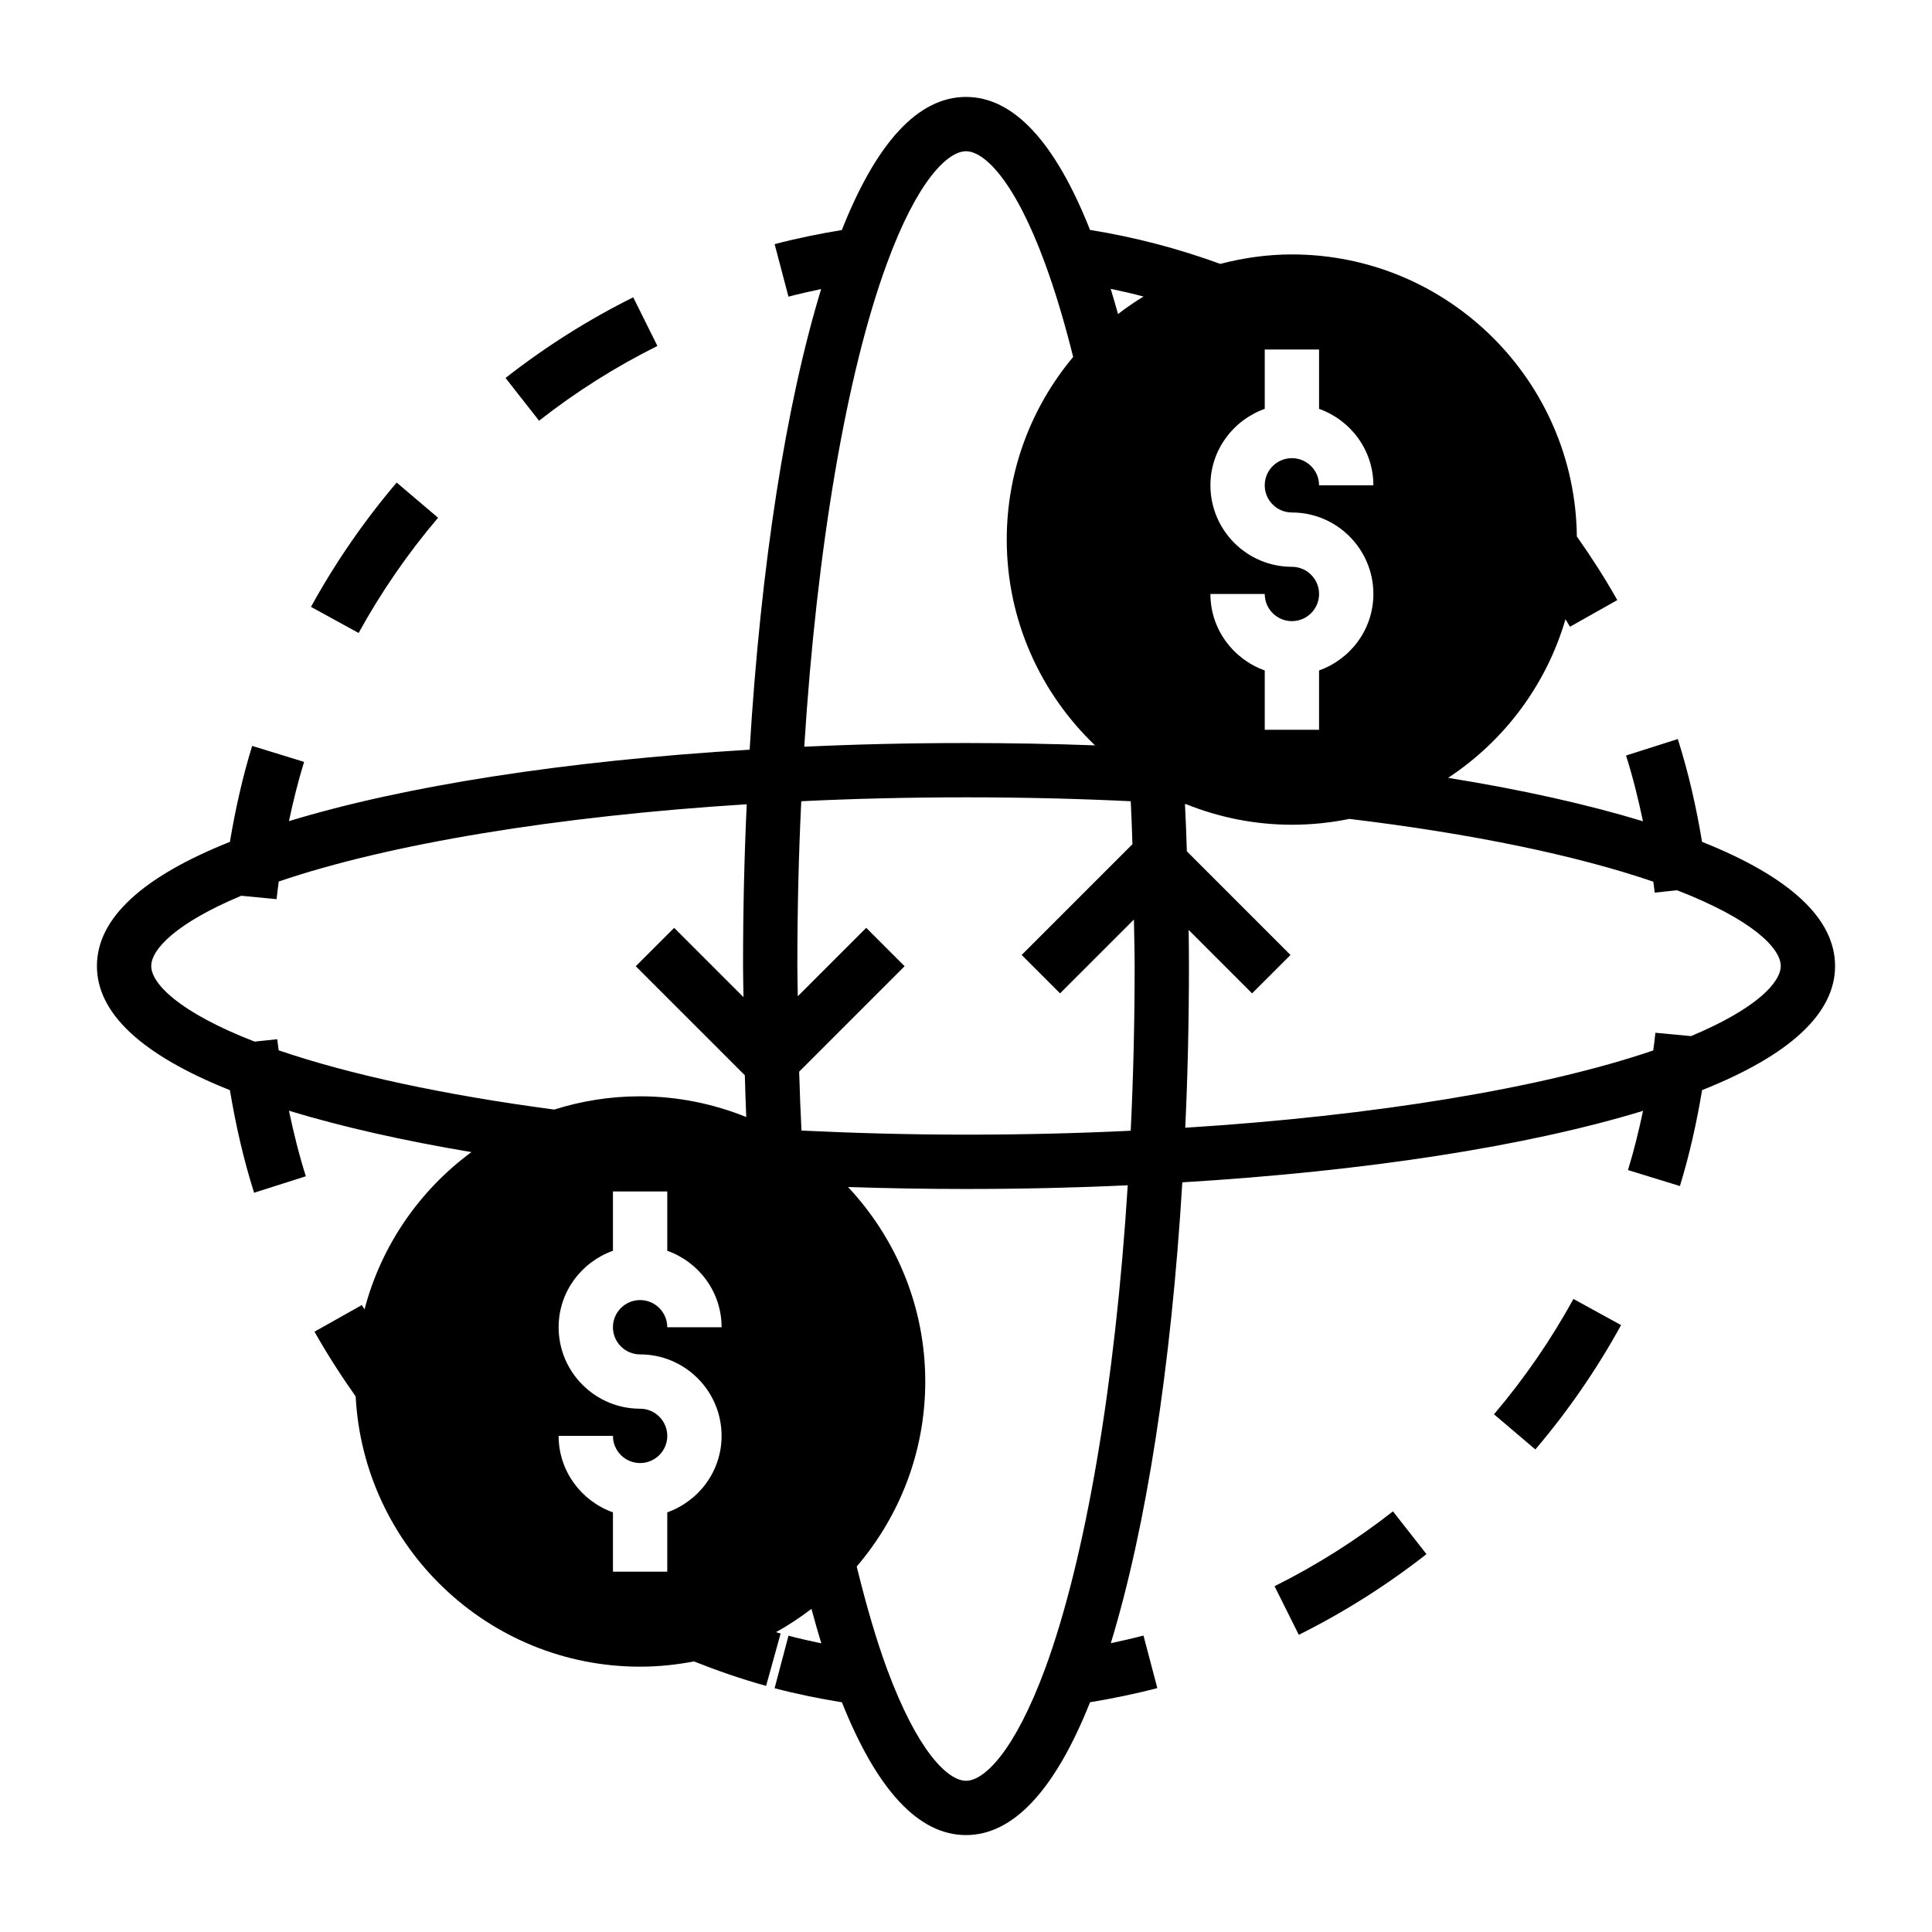 <?xml version="1.0" encoding="UTF-8"?>
<!-- Uploaded to: ICON Repo, www.iconrepo.com, Generator: ICON Repo Mixer Tools -->
<svg fill="#000000" width="800px" height="800px" version="1.1" viewBox="144 144 512 512" xmlns="http://www.w3.org/2000/svg">
 <g>
  <path d="m630.31 400c0-12.57-11.949-23.613-35.25-32.906-1.527-9.215-3.602-18.371-6.422-27.238l-13.723 4.363c1.812 5.695 3.25 11.535 4.492 17.426-14.656-4.461-32.047-8.355-51.645-11.508 14.84-9.762 26.02-24.598 31.105-42.027 0.387 0.664 0.816 1.316 1.191 1.984l12.539-7.062c-3.234-5.75-6.863-11.391-10.715-16.867-0.453-41.285-34.137-74.738-75.527-74.738-6.562 0-12.895 0.93-18.969 2.508-11.293-4.125-22.871-7.129-34.52-9.004-9.219-23.293-20.254-35.242-32.871-35.242-12.625 0-23.676 11.965-32.898 35.27-5.988 0.996-11.969 2.199-17.812 3.742l3.668 13.918c2.856-0.754 5.758-1.402 8.664-2.016-9.367 30.68-15.992 73.242-18.953 122.07-48.828 2.957-91.391 9.57-122.09 18.938 1.129-5.305 2.426-10.562 4.012-15.703l-13.762-4.238c-2.551 8.289-4.453 16.84-5.898 25.434-23.293 9.281-35.242 20.324-35.242 32.898 0 12.57 11.949 23.613 35.246 32.902 1.531 9.207 3.598 18.344 6.406 27.184l13.719-4.363c-1.809-5.672-3.238-11.496-4.481-17.371 13.816 4.203 30.117 7.91 48.352 10.965-13.727 10.121-23.891 24.738-28.328 41.691-0.223-0.391-0.477-0.77-0.699-1.164l-12.555 7.059c3.305 5.871 6.992 11.613 10.91 17.156 2.07 39.832 35.031 71.625 75.371 71.625 4.883 0 9.645-0.504 14.27-1.395 6.25 2.481 12.652 4.695 19.125 6.488l3.852-13.867c-0.41-0.113-0.812-0.262-1.223-0.379 3.305-1.801 6.41-3.906 9.395-6.16 0.859 3.195 1.73 6.231 2.613 9.133-2.918-0.613-5.832-1.27-8.699-2.027l-3.684 13.918c5.852 1.547 11.84 2.746 17.84 3.731 9.277 23.254 20.316 35.188 32.883 35.188 12.559 0 23.598-11.934 32.879-35.203 5.981-1 11.961-2.211 17.824-3.754l-3.668-13.918c-2.859 0.754-5.754 1.402-8.656 2.019 9.375-30.703 15.992-73.285 18.949-122.13 48.836-2.957 91.398-9.574 122.1-18.945-1.125 5.285-2.414 10.539-3.996 15.695l13.762 4.231c2.555-8.32 4.453-16.863 5.875-25.414 23.293-9.277 35.246-20.32 35.246-32.895zm-151.14-147.65v-15.723h14.395v15.723c8.359 2.981 14.395 10.895 14.395 20.266h-14.395c0-3.969-3.227-7.199-7.199-7.199-3.973 0-7.199 3.231-7.199 7.199s3.227 7.199 7.199 7.199c11.906 0 21.594 9.684 21.594 21.594 0 9.371-6.035 17.285-14.395 20.266v15.723h-14.395v-15.723c-8.359-2.981-14.395-10.895-14.395-20.266h14.395c0 3.969 3.227 7.199 7.199 7.199 3.973 0 7.199-3.231 7.199-7.199s-3.227-7.199-7.199-7.199c-11.906 0-21.594-9.684-21.594-21.594 0-9.371 6.035-17.285 14.395-20.266zm-122.77 191.26c-0.246-5.148-0.473-10.324-0.613-15.609l27.945-27.945-10.176-10.176-18.133 18.133c-0.031-2.691-0.117-5.309-0.117-8.016 0-15.254 0.363-29.863 1.035-43.66 13.766-0.676 28.383-1.035 43.66-1.035 15.258 0 29.863 0.363 43.66 1.035 0.184 3.742 0.328 7.547 0.445 11.387l-29.352 29.352 10.176 10.176 19.57-19.566c0.059 4.117 0.191 8.152 0.191 12.312 0 15.188-0.363 29.801-1.043 43.656-13.809 0.676-28.422 1.039-43.652 1.039-15.133-0.004-29.598-0.41-43.598-1.082zm83.887-216.38c-0.633-2.281-1.281-4.516-1.945-6.688 2.91 0.609 5.809 1.277 8.699 2.039-2.34 1.434-4.594 2.977-6.754 4.648zm-40.285-43.148c4.856 0 12.91 7.816 20.953 29.758 2.691 7.324 5.18 15.664 7.445 24.754-10.977 13.121-17.602 29.996-17.602 48.402 0 21.434 9.012 40.77 23.391 54.535-10.977-0.402-22.387-0.621-34.188-0.621-14.961 0-29.312 0.34-42.863 0.977 3.312-52.66 11.211-99.008 21.902-128.05 8.039-21.941 16.102-29.754 20.961-29.754zm-182.15 238.27c-0.121-0.984-0.273-1.961-0.379-2.949l-5.996 0.633c-20.039-7.777-27.395-15.395-27.395-20.035 0-4.359 6.481-11.344 23.848-18.617l9.367 0.906c0.148-1.562 0.383-3.117 0.574-4.676 29.215-9.973 73.703-17.316 124.02-20.477-0.637 13.574-0.977 27.922-0.977 42.863 0 2.789 0.09 5.481 0.117 8.25l-18.371-18.367-10.176 10.176 28.902 28.898c0.105 3.746 0.227 7.441 0.375 11.066-8.703-3.508-18.184-5.488-28.129-5.488-7.922 0-15.559 1.238-22.738 3.512-29.105-3.856-54.168-9.258-73.039-15.695zm102.98 138.16h-14.395v-15.723c-8.359-2.981-14.395-10.895-14.395-20.266h14.395c0 3.969 3.227 7.199 7.199 7.199 3.973 0 7.199-3.231 7.199-7.199s-3.227-7.199-7.199-7.199c-11.906 0-21.594-9.684-21.594-21.594 0-9.371 6.035-17.285 14.395-20.266v-15.723h14.395v15.723c8.359 2.981 14.395 10.895 14.395 20.266h-14.395c0-3.969-3.227-7.199-7.199-7.199s-7.199 3.231-7.199 7.199 3.227 7.199 7.199 7.199c11.906 0 21.594 9.684 21.594 21.594 0 9.371-6.035 17.285-14.395 20.266zm79.172 55.41c-4.828 0-12.871-7.801-20.961-29.691-2.758-7.488-5.441-16.641-8.008-27.09 11.301-13.211 18.168-30.316 18.168-49.023 0-19.93-7.809-38.023-20.457-51.539 10.102 0.324 20.523 0.512 31.258 0.512 14.918 0 29.266-0.344 42.859-0.98-3.305 52.68-11.203 99.055-21.898 128.11-8.102 21.902-16.141 29.707-20.961 29.707zm192.14-197.34-9.441-0.891c-0.148 1.566-0.387 3.129-0.578 4.688-29.207 9.969-73.703 17.32-124.02 20.48 0.637-13.629 0.977-27.98 0.977-42.859 0-3.207-0.039-6.379-0.074-9.555l16.812 16.812 10.176-10.176-27.469-27.473c-0.105-4.242-0.305-8.371-0.5-12.508 0.102 0.008 0.199 0.008 0.301 0.016 8.68 3.481 18.121 5.449 28.031 5.449 5.219 0 10.316-0.535 15.238-1.547 32.379 3.894 60.035 9.629 80.547 16.633 0.121 0.969 0.27 1.93 0.375 2.906l5.914-0.629c20.105 7.789 27.48 15.422 27.48 20.07 0 4.352-6.461 11.324-23.773 18.582z"/>
  <path d="m318.22 235.68-6.41-12.891c-11.941 5.941-23.32 13.133-33.836 21.375l8.883 11.332c9.742-7.644 20.297-14.309 31.363-19.816z"/>
  <path d="m260.09 281.21-10.965-9.328c-8.66 10.188-16.301 21.273-22.711 32.945l12.625 6.922c5.941-10.816 13.023-21.094 21.051-30.539z"/>
  <path d="m481.77 564.36 6.426 12.883c11.922-5.938 23.309-13.133 33.836-21.383l-8.883-11.332c-9.766 7.652-20.324 14.324-31.379 19.832z"/>
  <path d="m539.92 518.8 10.965 9.32c8.66-10.18 16.301-21.27 22.715-32.953l-12.625-6.93c-5.945 10.832-13.027 21.113-21.055 30.562z"/>
 </g>
</svg>